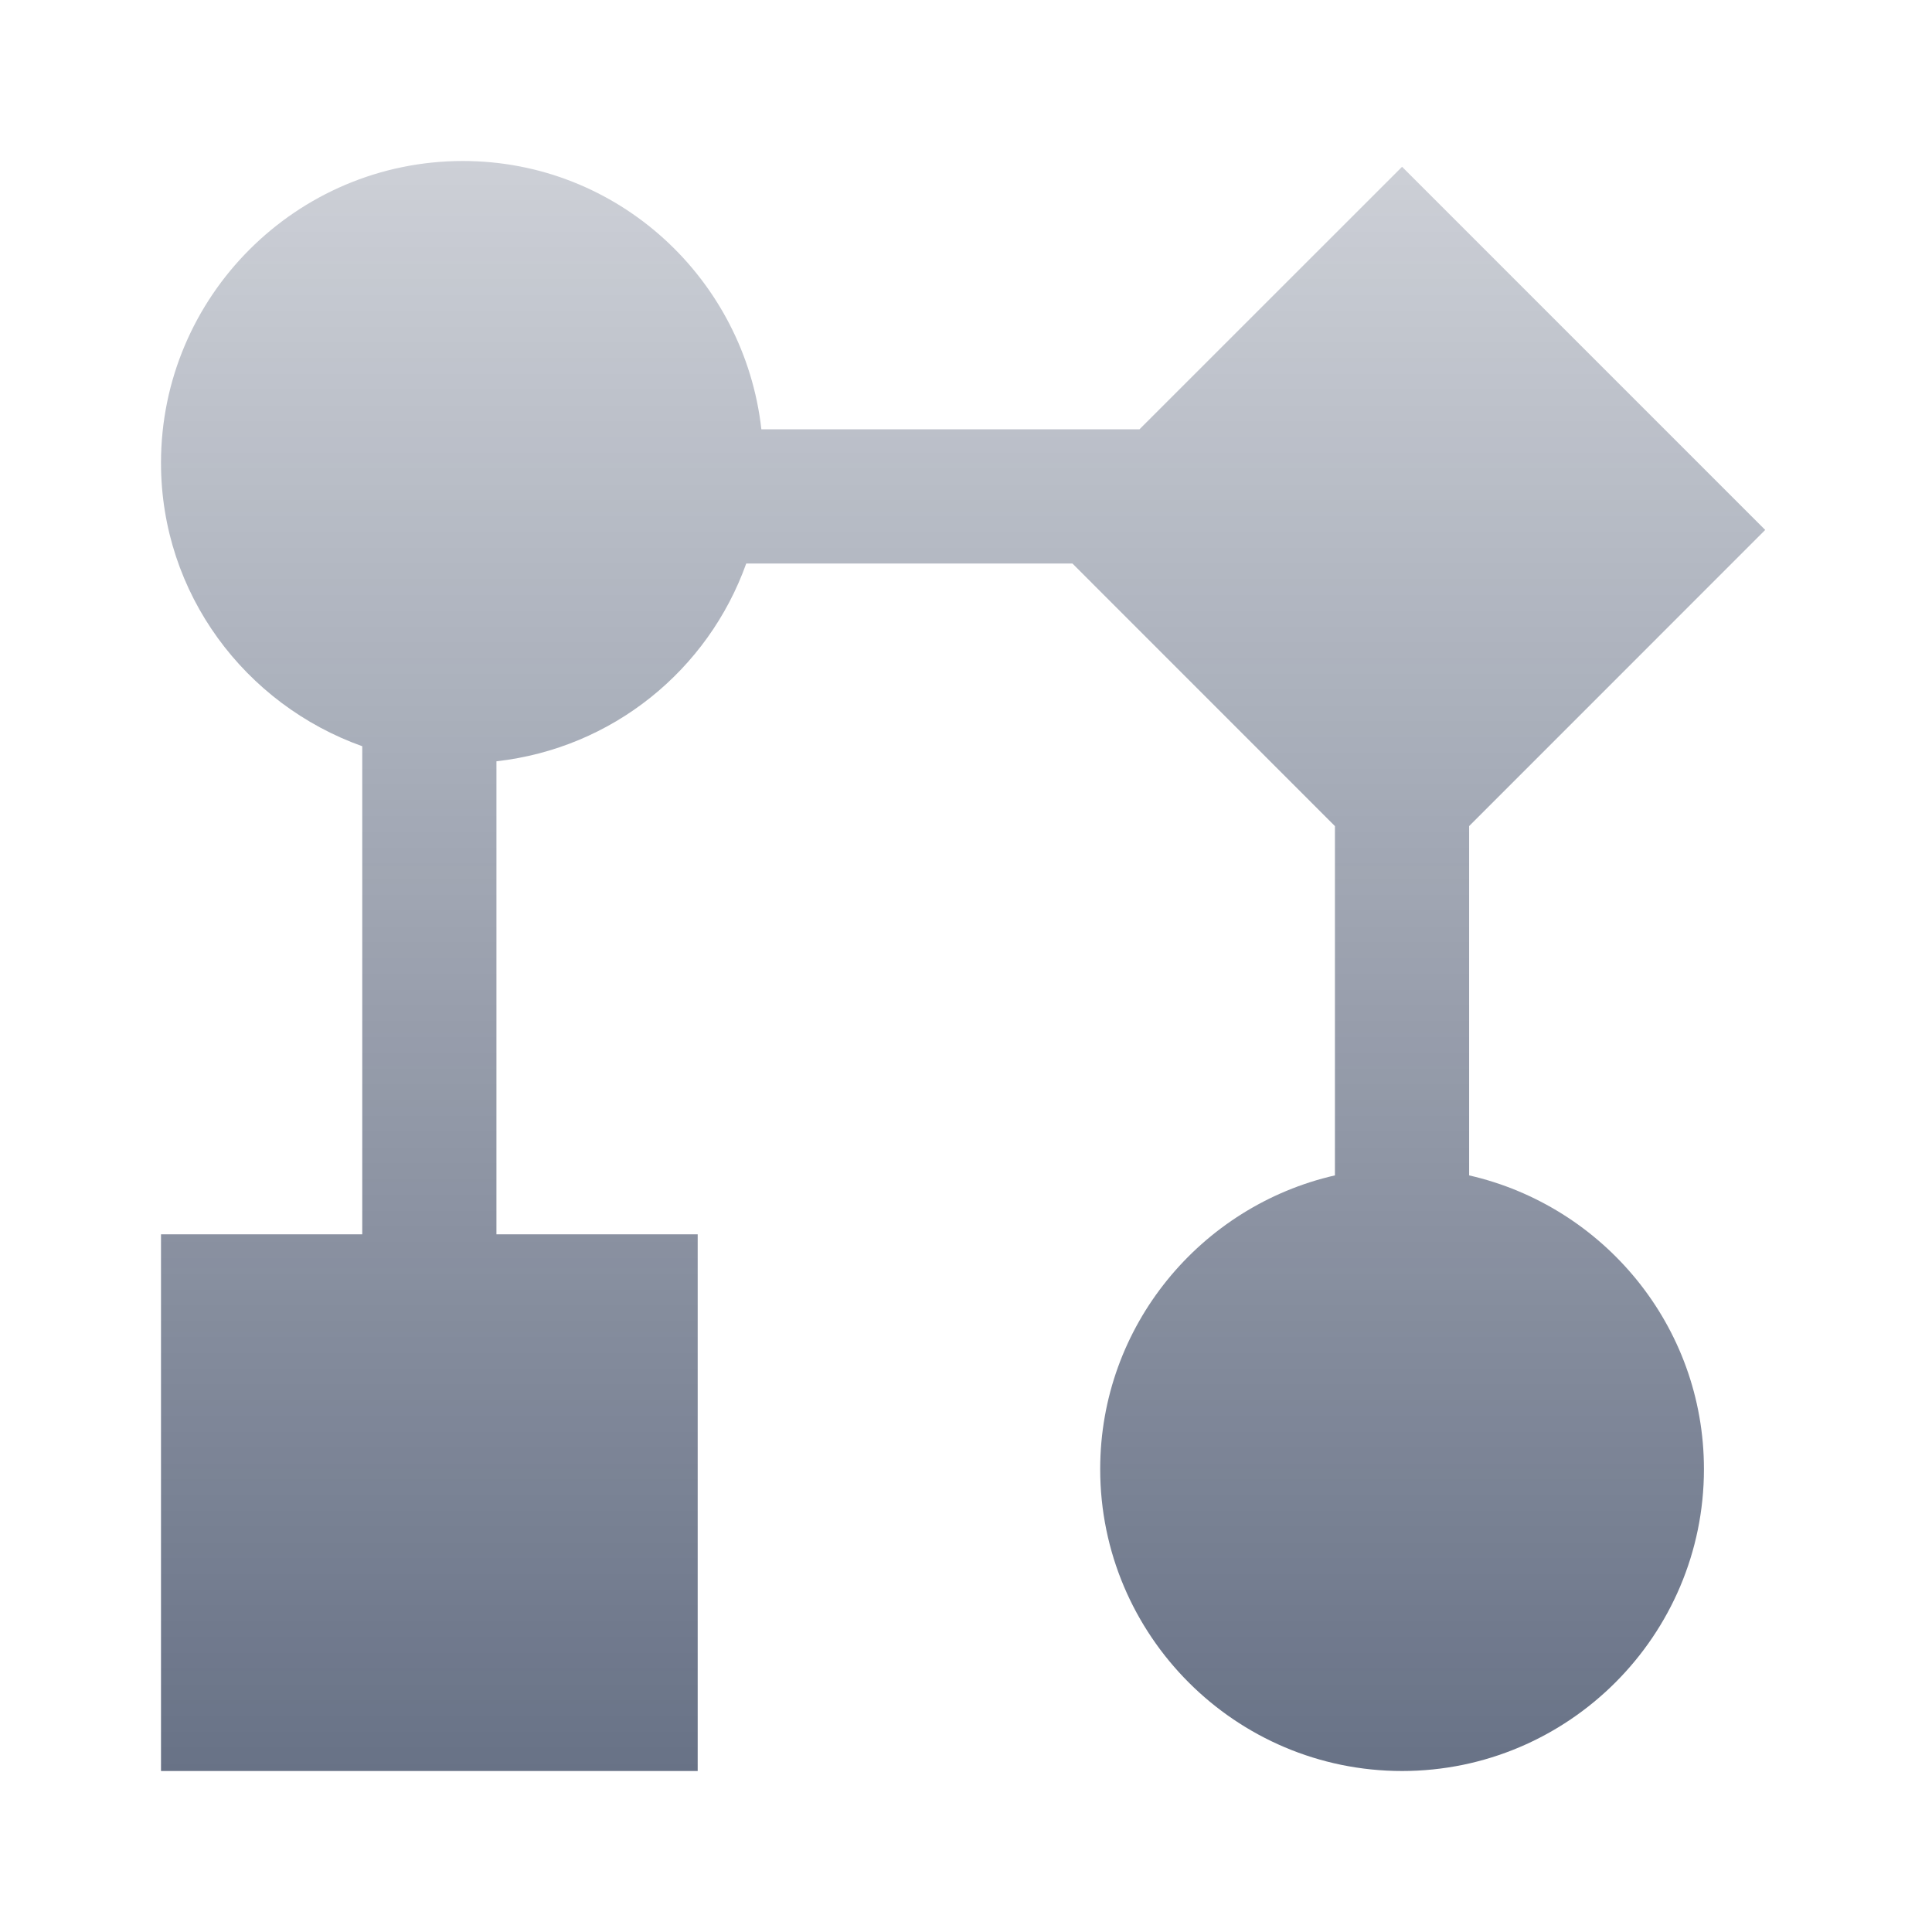 <svg width="24" height="24" viewBox="0 0 24 24" fill="none" xmlns="http://www.w3.org/2000/svg">
<path d="M18.25 14.601V10.262L21.928 6.583L17.417 2.072L14.155 5.333H9.458C9.248 3.463 7.675 2 5.75 2C3.682 2 2 3.683 2 5.75C2 7.378 3.048 8.752 4.5 9.27V15.333H2V22H8.667V15.333H6.167V9.457C7.609 9.295 8.797 8.324 9.27 7H13.322L16.583 10.262V14.601C14.917 14.982 13.667 16.469 13.667 18.25C13.667 20.317 15.349 22 17.417 22C19.484 22 21.167 20.317 21.167 18.25C21.167 16.469 19.917 14.982 18.25 14.601Z" fill="url(#paint0_linear_5162_88243)"/>
<defs>
<linearGradient id="paint0_linear_5162_88243" x1="12.106" y1="22" x2="12.106" y2="2" gradientUnits="userSpaceOnUse">
<stop stop-color="#041436" stop-opacity="0.6"/>
<stop offset="1" stop-color="#041436" stop-opacity="0.2"/>
</linearGradient>
</defs>
</svg>
